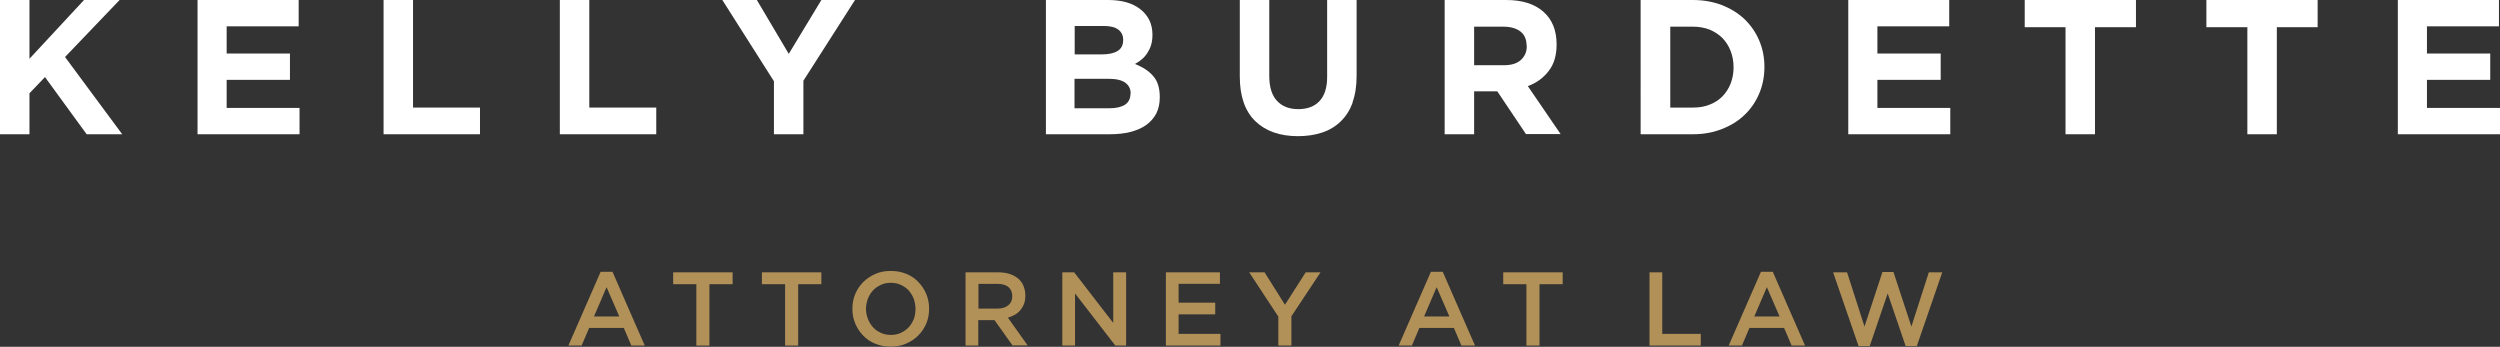 <?xml version="1.0" encoding="UTF-8"?>
<svg xmlns="http://www.w3.org/2000/svg" id="a" viewBox="0 0 143.39 19.89">
  <rect x="0" y="0" width="143.39" height="19.89" fill="#333333" stroke="none"/>
  <defs>
    <style>.b{fill:#fff;}.c{fill:#b19158;}</style>
  </defs>
  <polygon class="b" points="4.97 7.7 2.58 4.42 1.69 5.35 1.69 7.7 0 7.7 0 0 1.69 0 1.69 3.37 4.82 0 6.86 0 3.73 3.27 7.01 7.7 4.97 7.7"></polygon>
  <polygon class="b" points="11.33 7.7 11.33 0 17.13 0 17.13 1.51 13 1.51 13 3.07 16.63 3.07 16.63 4.58 13 4.58 13 6.19 17.18 6.19 17.18 7.7 11.33 7.7"></polygon>
  <polygon class="b" points="22 7.7 22 0 23.69 0 23.69 6.17 27.53 6.17 27.53 7.7 22 7.7"></polygon>
  <polygon class="b" points="32.11 7.7 32.11 0 33.8 0 33.8 6.17 37.64 6.17 37.64 7.7 32.11 7.7"></polygon>
  <polygon class="b" points="46.08 4.63 46.08 7.7 44.39 7.7 44.39 4.66 41.43 0 43.41 0 45.24 3.09 47.11 0 49.04 0 46.08 4.63"></polygon>
  <path class="b" d="M66.32,6.51c-.14,.26-.33,.48-.58,.66-.25,.18-.56,.31-.91,.4-.35,.09-.75,.13-1.18,.13h-3.66V0h3.57c.79,0,1.41,.18,1.86,.54,.45,.36,.68,.84,.68,1.45v.02c0,.22-.03,.41-.08,.58-.05,.17-.13,.32-.22,.46-.09,.14-.2,.26-.32,.36-.12,.1-.25,.19-.39,.26,.45,.17,.8,.4,1.05,.69,.26,.29,.38,.69,.38,1.21v.02c0,.35-.07,.66-.2,.92m-1.9-4.23c0-.26-.1-.45-.29-.59-.19-.14-.47-.2-.82-.2h-1.67v1.63h1.56c.37,0,.67-.06,.89-.19,.22-.13,.33-.34,.33-.62v-.02Zm.43,3.08c0-.26-.1-.46-.3-.61-.2-.15-.52-.23-.96-.23h-1.96v1.69h2.01c.37,0,.67-.07,.88-.2,.21-.14,.32-.35,.32-.63v-.02Z"></path>
  <path class="b" d="M77.59,5.87c-.16,.43-.38,.79-.68,1.08-.29,.29-.65,.51-1.07,.65-.42,.14-.88,.21-1.4,.21-1.03,0-1.85-.29-2.44-.86-.59-.57-.89-1.43-.89-2.56V0h1.69V4.36c0,.63,.15,1.11,.44,1.42,.29,.32,.7,.48,1.22,.48s.93-.15,1.22-.46,.44-.77,.44-1.39V0h1.69V4.35c0,.59-.08,1.1-.24,1.53"></path>
  <path class="b" d="M87.53,7.7l-1.65-2.46h-1.33v2.46h-1.69V0h3.52c.92,0,1.63,.22,2.14,.67,.51,.45,.76,1.07,.76,1.87v.02c0,.62-.15,1.13-.46,1.52-.3,.39-.7,.68-1.19,.86l1.88,2.75h-1.98Zm.03-5.07c0-.37-.12-.64-.35-.82-.23-.18-.56-.28-.98-.28h-1.68V3.74h1.72c.42,0,.74-.1,.96-.3s.34-.46,.34-.79v-.02Z"></path>
  <path class="b" d="M100.9,5.37c-.2,.47-.48,.88-.84,1.22-.36,.35-.8,.62-1.3,.81-.5,.2-1.05,.3-1.66,.3h-3V0h3c.6,0,1.15,.1,1.66,.29,.5,.2,.93,.46,1.3,.81,.36,.35,.64,.75,.84,1.22,.2,.47,.3,.97,.3,1.51v.02c0,.54-.1,1.05-.3,1.52m-1.47-1.52c0-.34-.06-.65-.17-.93-.11-.29-.27-.53-.47-.74-.2-.2-.45-.36-.73-.48-.29-.11-.6-.17-.95-.17h-1.31V6.17h1.31c.34,0,.66-.05,.95-.17,.29-.11,.53-.27,.73-.47,.2-.21,.36-.45,.47-.73,.11-.28,.17-.59,.17-.93v-.02Z"></path>
  <polygon class="b" points="106.01 7.7 106.01 0 111.8 0 111.8 1.51 107.68 1.51 107.68 3.07 111.31 3.07 111.31 4.58 107.68 4.58 107.68 6.19 111.86 6.19 111.86 7.7 106.01 7.7"></polygon>
  <polygon class="b" points="120.16 1.56 120.16 7.7 118.47 7.7 118.47 1.56 116.13 1.56 116.13 0 122.51 0 122.51 1.56 120.16 1.56"></polygon>
  <polygon class="b" points="130.59 1.56 130.59 7.7 128.9 7.7 128.9 1.56 126.55 1.56 126.55 0 132.93 0 132.93 1.56 130.59 1.56"></polygon>
  <polygon class="b" points="137.53 7.7 137.53 0 143.33 0 143.33 1.51 139.2 1.51 139.2 3.07 142.83 3.07 142.83 4.58 139.2 4.58 139.2 6.19 143.39 6.19 143.39 7.7 137.53 7.7"></polygon>
  <path class="c" d="M36.99,19.82h-.78l-.43-1.01h-1.99l-.43,1.01h-.76l1.85-4.23h.68l1.85,4.23Zm-2.2-3.35l-.72,1.68h1.45l-.73-1.68Z"></path>
  <polygon class="c" points="40.69 19.82 39.94 19.82 39.94 16.3 38.61 16.3 38.61 15.62 42.02 15.62 42.02 16.3 40.69 16.3 40.69 19.82"></polygon>
  <polygon class="c" points="45.78 19.82 45.03 19.82 45.03 16.3 43.7 16.3 43.7 15.62 47.11 15.62 47.11 16.3 45.78 16.3 45.78 19.82"></polygon>
  <path class="c" d="M53.13,18.55c-.11,.26-.26,.49-.46,.69-.2,.2-.43,.35-.7,.47-.27,.12-.56,.17-.89,.17s-.62-.06-.89-.17c-.27-.11-.5-.27-.69-.47-.19-.2-.34-.43-.45-.69-.11-.26-.16-.54-.16-.84s.05-.58,.16-.84c.11-.26,.26-.49,.46-.69,.2-.2,.43-.35,.7-.47,.27-.12,.56-.17,.89-.17s.62,.06,.89,.17c.27,.11,.5,.27,.69,.47,.19,.2,.34,.43,.45,.69,.11,.26,.16,.54,.16,.84s-.05,.58-.16,.84m-.72-1.41c-.07-.18-.17-.34-.29-.48-.13-.14-.28-.24-.45-.32s-.37-.12-.58-.12-.4,.04-.57,.12c-.17,.08-.32,.18-.45,.32-.12,.13-.22,.29-.29,.47-.07,.18-.11,.38-.11,.58s.04,.4,.11,.58c.07,.18,.17,.34,.29,.48,.13,.14,.28,.24,.45,.32s.37,.12,.58,.12,.4-.04,.57-.12c.17-.08,.32-.18,.45-.32,.12-.13,.22-.29,.29-.47,.07-.18,.1-.38,.1-.58s-.04-.4-.1-.58"></path>
  <path class="c" d="M58.08,19.82l-1.04-1.46h-.93v1.46h-.73v-4.2h1.87c.24,0,.46,.03,.65,.09,.19,.06,.36,.15,.49,.26,.13,.11,.24,.25,.31,.42,.07,.17,.11,.35,.11,.55,0,.18-.02,.33-.07,.47-.05,.14-.12,.26-.21,.37-.09,.11-.19,.2-.32,.27s-.26,.13-.4,.17l1.13,1.59h-.87Zm-.24-3.36c-.15-.12-.37-.18-.64-.18h-1.08v1.42h1.08c.26,0,.47-.06,.63-.19,.16-.13,.23-.3,.23-.52,0-.23-.08-.41-.23-.53"></path>
  <polygon class="c" points="63.85 15.62 64.59 15.62 64.59 19.82 63.97 19.82 61.66 16.83 61.66 19.82 60.93 19.82 60.93 15.62 61.61 15.62 63.85 18.52 63.85 15.62"></polygon>
  <polygon class="c" points="69.97 16.28 67.6 16.28 67.6 17.36 69.7 17.36 69.7 18.03 67.6 18.03 67.6 19.15 70 19.15 70 19.82 66.87 19.82 66.87 15.62 69.97 15.62 69.97 16.28"></polygon>
  <polygon class="c" points="74.07 19.82 73.32 19.82 73.32 18.16 71.65 15.62 72.53 15.62 73.7 17.48 74.89 15.62 75.74 15.62 74.07 18.14 74.07 19.82"></polygon>
  <path class="c" d="M84.6,19.82h-.78l-.43-1.01h-1.98l-.43,1.01h-.76l1.85-4.23h.68l1.85,4.23Zm-2.2-3.35l-.72,1.68h1.45l-.73-1.68Z"></path>
  <polygon class="c" points="88.3 19.82 87.55 19.82 87.55 16.3 86.22 16.3 86.22 15.62 89.63 15.62 89.63 16.3 88.3 16.3 88.3 19.82"></polygon>
  <polygon class="c" points="94.61 15.62 95.34 15.62 95.34 19.15 97.55 19.15 97.55 19.82 94.61 19.82 94.61 15.62"></polygon>
  <path class="c" d="M103.54,19.82h-.78l-.43-1.01h-1.99l-.43,1.01h-.76l1.85-4.23h.68l1.85,4.23Zm-2.2-3.35l-.72,1.68h1.45l-.73-1.68Z"></path>
  <polygon class="c" points="107.97 15.6 108.6 15.6 109.63 18.73 110.63 15.62 111.4 15.62 109.94 19.85 109.3 19.85 108.27 16.83 107.24 19.85 106.6 19.85 105.14 15.62 105.94 15.62 106.94 18.73 107.97 15.6"></polygon>
</svg>
